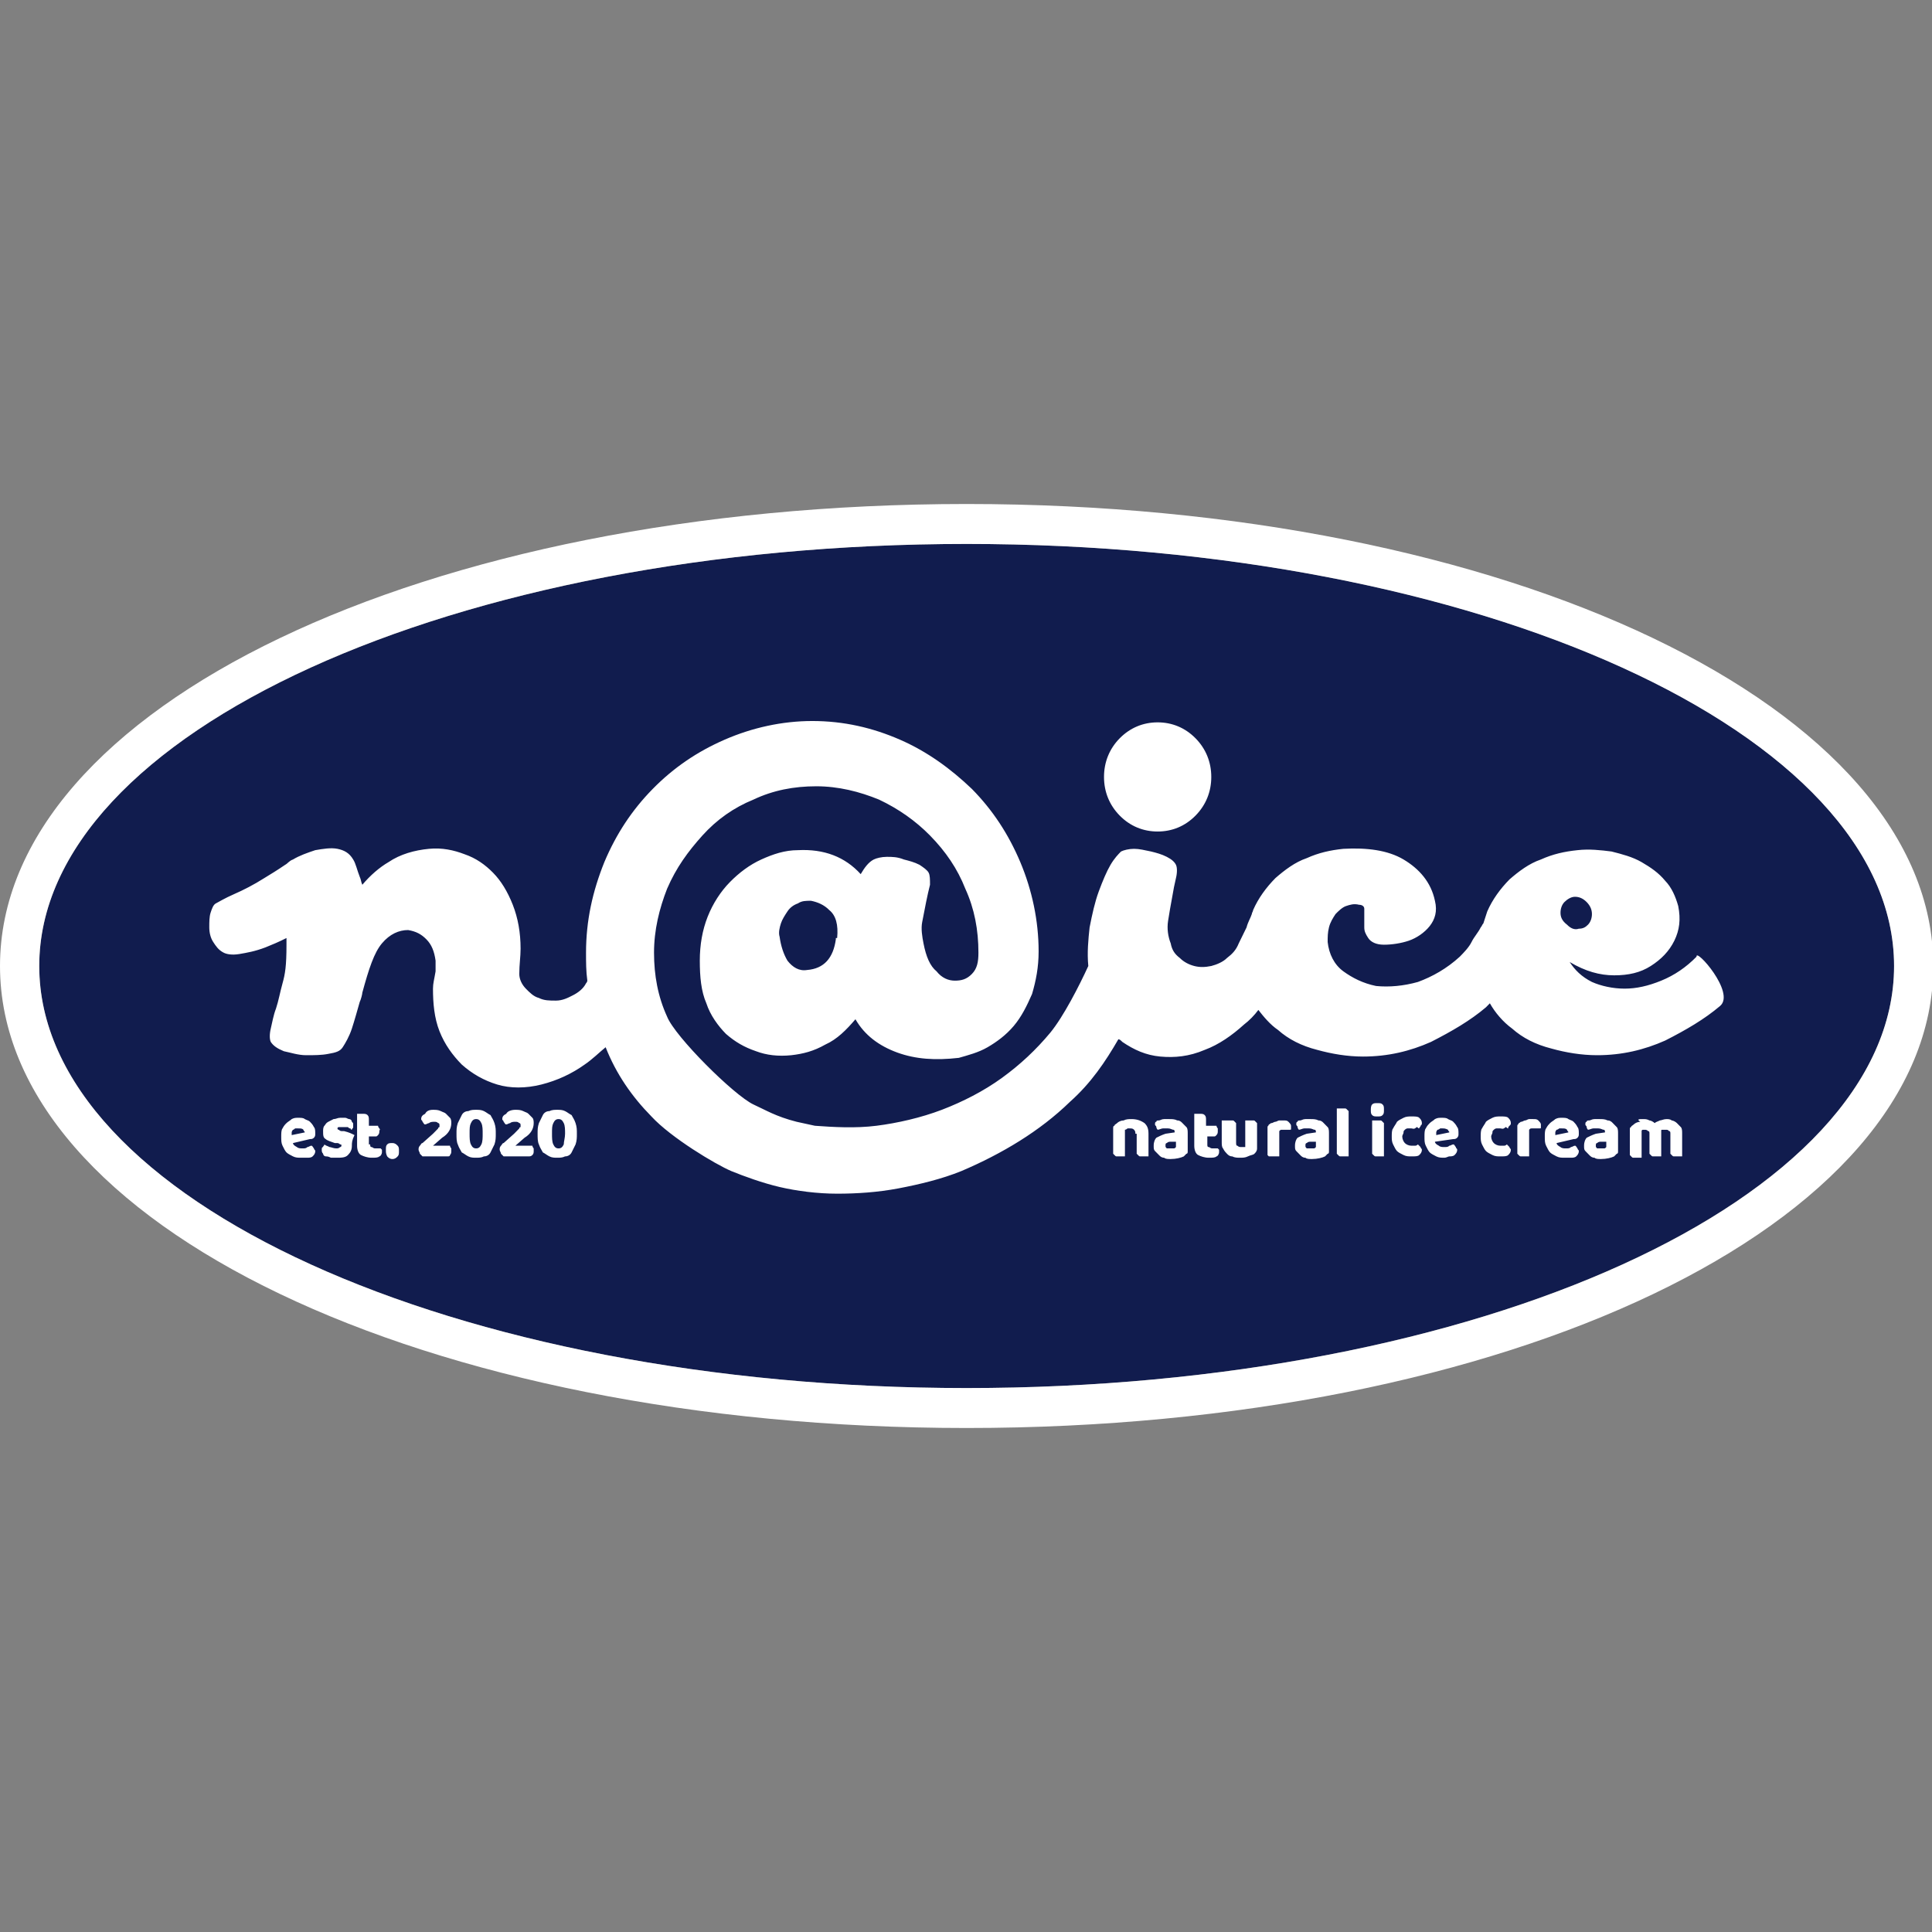 <svg width="46" height="46" viewBox="0 0 46 46" fill="none" xmlns="http://www.w3.org/2000/svg">
<rect x="0" y="0" width="46" height="46" fill="#808080" stroke="none"/>
<g clip-path="url(#clip0)">
<path d="M23.016 33.049C35.211 33.049 45.097 28.55 45.097 23C45.097 17.45 35.211 12.951 23.016 12.951C10.821 12.951 0.935 17.45 0.935 23C0.935 28.55 10.821 33.049 23.016 33.049Z" fill="#111C4E"/>
<path d="M23.016 12.951C35.193 12.951 45.097 17.452 45.097 23C45.097 28.547 35.224 33.049 23.016 33.049C10.807 33.049 0.934 28.547 0.934 23C0.934 17.452 10.807 12.951 23.016 12.951ZM23.016 12C10.091 12 0 16.85 0 23C0 29.15 10.091 34 23.016 34C35.94 34 46.031 29.15 46.031 23C46.031 16.85 35.909 12 23.016 12ZM26.659 19.418C26.41 19.164 26.286 18.847 26.286 18.499C26.286 18.15 26.41 17.833 26.659 17.579C26.909 17.326 27.22 17.199 27.563 17.199C27.905 17.199 28.217 17.326 28.466 17.579C28.715 17.833 28.84 18.15 28.84 18.499C28.84 18.847 28.715 19.164 28.466 19.418C28.217 19.672 27.905 19.798 27.563 19.798C27.22 19.798 26.909 19.672 26.659 19.418ZM40.955 23.951C40.581 24.268 40.145 24.522 39.647 24.775C39.148 24.997 38.619 25.124 38.027 25.124C37.653 25.124 37.28 25.061 36.937 24.965C36.563 24.87 36.252 24.712 36.003 24.49C35.785 24.331 35.598 24.11 35.473 23.888C35.442 23.919 35.411 23.951 35.38 23.983C35.006 24.3 34.57 24.553 34.072 24.807C33.574 25.029 33.044 25.156 32.452 25.156C32.078 25.156 31.705 25.092 31.362 24.997C30.988 24.902 30.677 24.744 30.428 24.522C30.241 24.395 30.085 24.205 29.961 24.046C29.867 24.173 29.743 24.3 29.618 24.395C29.338 24.648 29.026 24.87 28.684 24.997C28.31 25.156 27.968 25.187 27.625 25.156C27.282 25.124 27.002 24.997 26.722 24.807C26.691 24.775 26.659 24.744 26.628 24.744C26.317 25.282 25.974 25.79 25.476 26.233C24.76 26.931 23.857 27.47 22.891 27.882C22.424 28.072 21.894 28.199 21.396 28.294C20.898 28.389 20.399 28.421 19.932 28.421C19.465 28.421 18.967 28.357 18.562 28.262C18.157 28.167 17.721 28.009 17.41 27.882C17.036 27.723 15.977 27.089 15.51 26.582C15.043 26.107 14.669 25.568 14.42 24.934C14.264 25.061 14.108 25.219 13.921 25.346C13.61 25.568 13.267 25.726 12.894 25.821C12.52 25.916 12.146 25.916 11.835 25.821C11.523 25.726 11.243 25.568 10.994 25.346C10.776 25.124 10.589 24.87 10.464 24.553C10.34 24.236 10.309 23.888 10.309 23.539C10.309 23.412 10.34 23.317 10.371 23.127C10.371 23.032 10.371 22.937 10.371 22.873C10.34 22.651 10.278 22.493 10.153 22.366C10.028 22.239 9.904 22.176 9.717 22.144C9.499 22.144 9.281 22.239 9.094 22.461C8.907 22.683 8.783 23.063 8.627 23.634C8.627 23.666 8.596 23.793 8.565 23.856C8.502 24.078 8.44 24.3 8.378 24.49C8.316 24.68 8.222 24.839 8.16 24.934C8.098 25.029 8.004 25.061 7.817 25.092C7.661 25.124 7.475 25.124 7.288 25.124C7.101 25.124 6.914 25.061 6.758 25.029C6.603 24.965 6.509 24.902 6.447 24.807C6.416 24.744 6.416 24.617 6.447 24.49C6.478 24.363 6.509 24.173 6.571 24.014C6.634 23.824 6.665 23.634 6.727 23.412C6.789 23.19 6.821 23 6.821 22.493C6.821 22.461 6.821 22.398 6.821 22.334C6.634 22.429 6.478 22.493 6.322 22.556C6.073 22.651 5.886 22.683 5.699 22.715C5.513 22.746 5.388 22.715 5.326 22.683C5.201 22.62 5.139 22.524 5.077 22.429C5.014 22.334 4.983 22.207 4.983 22.081C4.983 21.954 4.983 21.827 5.014 21.732C5.045 21.637 5.077 21.542 5.139 21.51C5.201 21.478 5.357 21.383 5.575 21.288C5.793 21.193 6.042 21.066 6.291 20.908C6.447 20.813 6.603 20.718 6.789 20.591C6.852 20.559 6.883 20.496 6.976 20.464C7.132 20.369 7.319 20.305 7.506 20.242C7.693 20.21 7.879 20.179 8.035 20.21C8.191 20.242 8.316 20.305 8.409 20.464C8.471 20.559 8.502 20.718 8.565 20.876C8.596 20.939 8.596 21.003 8.627 21.066C8.814 20.844 9.032 20.654 9.25 20.527C9.53 20.337 9.873 20.242 10.215 20.21C10.527 20.179 10.807 20.242 11.056 20.337C11.336 20.432 11.555 20.591 11.741 20.781C11.928 20.971 12.084 21.225 12.209 21.542C12.333 21.859 12.395 22.207 12.395 22.588C12.395 22.778 12.364 22.968 12.364 23.19C12.364 23.317 12.427 23.444 12.52 23.539C12.613 23.634 12.707 23.729 12.831 23.761C12.956 23.824 13.081 23.824 13.236 23.824C13.392 23.824 13.517 23.761 13.641 23.697C13.766 23.634 13.89 23.539 13.953 23.412C13.984 23.38 13.984 23.349 13.984 23.349C13.953 23.127 13.953 22.905 13.953 22.683C13.953 21.922 14.108 21.225 14.389 20.527C14.669 19.862 15.043 19.291 15.541 18.784C16.039 18.277 16.6 17.896 17.254 17.611C17.908 17.326 18.624 17.167 19.341 17.167C20.088 17.167 20.773 17.326 21.427 17.611C22.081 17.896 22.642 18.308 23.14 18.784C23.639 19.291 24.012 19.862 24.293 20.527C24.573 21.193 24.729 21.922 24.729 22.651C24.729 23.032 24.666 23.349 24.573 23.666C24.448 23.951 24.324 24.205 24.137 24.427C23.95 24.648 23.732 24.807 23.514 24.934C23.296 25.061 23.047 25.124 22.829 25.187C22.268 25.251 21.801 25.219 21.365 25.061C20.929 24.902 20.586 24.648 20.368 24.268C20.15 24.522 19.932 24.744 19.652 24.87C19.372 25.029 19.122 25.092 18.842 25.124C18.531 25.156 18.25 25.124 18.001 25.029C17.721 24.934 17.503 24.807 17.285 24.617C17.098 24.427 16.911 24.173 16.818 23.888C16.693 23.602 16.662 23.254 16.662 22.873C16.662 22.493 16.724 22.144 16.849 21.827C16.974 21.51 17.16 21.225 17.378 21.003C17.596 20.781 17.846 20.591 18.126 20.464C18.406 20.337 18.686 20.242 18.998 20.242C19.621 20.21 20.119 20.401 20.493 20.813C20.586 20.654 20.68 20.527 20.804 20.464C20.867 20.432 20.991 20.401 21.116 20.401C21.24 20.401 21.365 20.401 21.521 20.464C21.645 20.496 21.77 20.527 21.894 20.591C21.988 20.654 22.081 20.718 22.112 20.781C22.143 20.844 22.143 20.939 22.143 21.066C22.112 21.193 22.081 21.32 22.05 21.478C22.019 21.637 21.988 21.795 21.957 21.954C21.925 22.112 21.957 22.303 21.988 22.461C22.05 22.778 22.143 23 22.299 23.127C22.424 23.285 22.58 23.349 22.735 23.349C22.891 23.349 23.016 23.317 23.14 23.19C23.265 23.063 23.296 22.905 23.296 22.683C23.296 22.144 23.202 21.637 22.984 21.161C22.798 20.686 22.517 20.274 22.143 19.893C21.801 19.545 21.396 19.259 20.929 19.038C20.462 18.847 19.963 18.721 19.434 18.721C18.904 18.721 18.406 18.816 17.939 19.038C17.472 19.228 17.067 19.513 16.724 19.893C16.382 20.274 16.102 20.654 15.883 21.161C15.697 21.637 15.572 22.144 15.572 22.683C15.572 23.222 15.665 23.729 15.883 24.205C16.07 24.68 17.472 26.075 17.939 26.297C18.219 26.424 18.468 26.582 18.967 26.709C19.122 26.741 19.247 26.772 19.403 26.804C19.839 26.836 20.368 26.867 20.867 26.804C21.365 26.741 21.925 26.614 22.424 26.424C22.922 26.233 23.42 25.98 23.857 25.663C24.293 25.346 24.666 24.997 25.009 24.585C25.32 24.205 25.694 23.476 25.912 23C25.881 22.683 25.912 22.366 25.943 22.081C26.005 21.764 26.068 21.478 26.161 21.225C26.255 20.971 26.348 20.749 26.441 20.591C26.535 20.432 26.628 20.337 26.691 20.274C26.753 20.242 26.878 20.21 27.002 20.21C27.127 20.21 27.251 20.242 27.407 20.274C27.532 20.305 27.656 20.337 27.781 20.401C27.905 20.464 27.968 20.527 27.999 20.591C28.03 20.654 28.03 20.781 27.999 20.908C27.968 21.035 27.936 21.193 27.905 21.383C27.874 21.542 27.843 21.732 27.812 21.922C27.781 22.112 27.812 22.303 27.874 22.461C27.905 22.62 27.968 22.715 28.092 22.81C28.186 22.905 28.31 22.968 28.435 23C28.559 23.032 28.684 23.032 28.84 23C28.964 22.968 29.12 22.905 29.213 22.81C29.338 22.715 29.431 22.62 29.494 22.461C29.556 22.334 29.618 22.207 29.68 22.081C29.712 21.954 29.774 21.859 29.805 21.764C29.805 21.732 29.836 21.7 29.836 21.669C29.961 21.383 30.148 21.13 30.366 20.908C30.584 20.718 30.833 20.527 31.113 20.432C31.393 20.305 31.674 20.242 31.985 20.21C32.546 20.179 33.044 20.242 33.418 20.464C33.791 20.686 34.072 21.003 34.165 21.447C34.227 21.7 34.165 21.89 34.041 22.049C33.916 22.207 33.729 22.334 33.542 22.398C33.355 22.461 33.137 22.493 32.951 22.493C32.764 22.493 32.639 22.429 32.577 22.334C32.515 22.239 32.483 22.176 32.483 22.081C32.483 21.986 32.483 21.922 32.483 21.827C32.483 21.732 32.483 21.669 32.483 21.637C32.483 21.573 32.421 21.542 32.359 21.542C32.234 21.51 32.141 21.542 32.047 21.573C31.954 21.605 31.86 21.7 31.798 21.764C31.736 21.859 31.674 21.954 31.642 22.081C31.611 22.207 31.611 22.303 31.611 22.429C31.642 22.715 31.767 22.968 31.985 23.127C32.203 23.285 32.452 23.412 32.764 23.476C33.075 23.507 33.418 23.476 33.76 23.38C34.103 23.254 34.446 23.063 34.757 22.778C34.85 22.683 34.975 22.556 35.037 22.429C35.099 22.303 35.193 22.207 35.255 22.081C35.286 22.049 35.286 22.017 35.318 21.986C35.349 21.89 35.38 21.795 35.411 21.7C35.535 21.415 35.722 21.161 35.94 20.939C36.158 20.749 36.408 20.559 36.688 20.464C36.968 20.337 37.248 20.274 37.56 20.242C37.84 20.21 38.12 20.242 38.37 20.274C38.619 20.337 38.868 20.401 39.086 20.527C39.304 20.654 39.491 20.781 39.647 20.971C39.802 21.13 39.896 21.352 39.958 21.573C40.02 21.89 39.989 22.144 39.865 22.398C39.74 22.651 39.553 22.841 39.304 23C39.055 23.159 38.775 23.222 38.432 23.222C38.089 23.222 37.747 23.127 37.373 22.905C37.498 23.095 37.653 23.254 37.903 23.38C38.12 23.476 38.401 23.539 38.681 23.539C38.961 23.539 39.242 23.476 39.553 23.349C39.865 23.222 40.145 23.032 40.394 22.778C40.363 22.556 41.328 23.634 40.955 23.951ZM19.932 22.334C19.963 22.017 19.901 21.795 19.745 21.669C19.621 21.542 19.465 21.478 19.309 21.447C19.185 21.447 19.091 21.447 18.998 21.51C18.904 21.542 18.811 21.605 18.749 21.7C18.686 21.795 18.624 21.89 18.593 21.986C18.562 22.081 18.531 22.207 18.562 22.303C18.593 22.524 18.655 22.715 18.749 22.873C18.873 23.032 19.029 23.127 19.216 23.095C19.621 23.063 19.839 22.81 19.901 22.366V22.334H19.932ZM37.155 21.732C37.155 21.827 37.186 21.922 37.311 22.017C37.404 22.112 37.498 22.144 37.591 22.112C37.684 22.112 37.747 22.081 37.809 22.017C37.871 21.954 37.903 21.859 37.903 21.764C37.903 21.669 37.871 21.573 37.778 21.478C37.684 21.383 37.591 21.352 37.498 21.352C37.404 21.352 37.311 21.415 37.248 21.478C37.186 21.542 37.155 21.637 37.155 21.732ZM27.033 26.994C27.033 26.962 27.033 26.931 27.002 26.899C26.971 26.867 26.94 26.867 26.909 26.867C26.878 26.867 26.878 26.867 26.846 26.867C26.815 26.899 26.784 26.899 26.784 26.899V27.533C26.784 27.533 26.753 27.533 26.722 27.533C26.691 27.533 26.659 27.533 26.659 27.533C26.628 27.533 26.597 27.533 26.597 27.533C26.566 27.533 26.566 27.533 26.535 27.501L26.504 27.47C26.504 27.47 26.504 27.438 26.504 27.406V26.867C26.504 26.836 26.504 26.804 26.535 26.804C26.535 26.772 26.566 26.772 26.597 26.741C26.628 26.709 26.691 26.677 26.753 26.677C26.815 26.645 26.878 26.645 26.94 26.645C27.064 26.645 27.158 26.677 27.251 26.741C27.314 26.804 27.345 26.867 27.345 26.994V27.533C27.345 27.533 27.314 27.533 27.282 27.533C27.251 27.533 27.22 27.533 27.22 27.533C27.189 27.533 27.158 27.533 27.158 27.533C27.127 27.533 27.127 27.533 27.096 27.501L27.064 27.47C27.064 27.47 27.064 27.438 27.064 27.406V26.994H27.033ZM27.843 26.645C27.905 26.645 27.968 26.645 28.03 26.677C28.092 26.677 28.123 26.709 28.154 26.741C28.186 26.772 28.217 26.804 28.248 26.836C28.279 26.867 28.279 26.931 28.279 26.994V27.406C28.279 27.438 28.279 27.47 28.248 27.47C28.217 27.501 28.217 27.501 28.186 27.533C28.123 27.565 27.999 27.596 27.874 27.596C27.812 27.596 27.75 27.596 27.718 27.565C27.656 27.565 27.625 27.533 27.594 27.501C27.563 27.47 27.532 27.438 27.5 27.406C27.469 27.375 27.469 27.343 27.469 27.279C27.469 27.184 27.5 27.121 27.532 27.089C27.594 27.058 27.656 27.026 27.75 26.994L27.968 26.962C27.968 26.931 27.968 26.899 27.936 26.899C27.905 26.899 27.874 26.867 27.812 26.867C27.781 26.867 27.718 26.867 27.687 26.867C27.656 26.867 27.594 26.899 27.563 26.899C27.563 26.899 27.532 26.867 27.532 26.836C27.532 26.804 27.5 26.804 27.5 26.772C27.5 26.741 27.5 26.709 27.532 26.709C27.532 26.677 27.563 26.677 27.594 26.677C27.625 26.677 27.656 26.645 27.718 26.645C27.75 26.645 27.812 26.645 27.843 26.645ZM27.874 27.343C27.905 27.343 27.905 27.343 27.936 27.343C27.968 27.343 27.968 27.343 27.999 27.311V27.184H27.874C27.843 27.184 27.812 27.184 27.781 27.216C27.75 27.216 27.75 27.248 27.75 27.279C27.75 27.311 27.75 27.311 27.781 27.343C27.781 27.343 27.812 27.343 27.874 27.343ZM28.746 27.248C28.746 27.279 28.746 27.311 28.777 27.311C28.808 27.311 28.808 27.343 28.871 27.343C28.902 27.343 28.902 27.343 28.933 27.343C28.964 27.343 28.964 27.343 28.995 27.343L29.026 27.375C29.026 27.406 29.026 27.406 29.026 27.438C29.026 27.47 28.995 27.533 28.964 27.533C28.933 27.565 28.871 27.565 28.777 27.565C28.684 27.565 28.59 27.533 28.528 27.501C28.466 27.47 28.435 27.375 28.435 27.279V26.519C28.435 26.519 28.466 26.519 28.497 26.519C28.528 26.519 28.559 26.519 28.559 26.519C28.622 26.519 28.653 26.519 28.684 26.55C28.715 26.582 28.715 26.614 28.715 26.677V26.804H28.964C28.964 26.804 28.964 26.836 28.995 26.867C28.995 26.899 28.995 26.899 28.995 26.931C28.995 26.962 28.995 26.994 28.964 27.026C28.933 27.058 28.933 27.058 28.902 27.058H28.746V27.248ZM29.151 26.677C29.151 26.677 29.182 26.677 29.213 26.677C29.244 26.677 29.276 26.677 29.276 26.677C29.307 26.677 29.338 26.677 29.338 26.677C29.369 26.677 29.369 26.677 29.4 26.709L29.431 26.741C29.431 26.772 29.431 26.772 29.431 26.804V27.184C29.431 27.248 29.431 27.279 29.462 27.279C29.494 27.311 29.525 27.311 29.556 27.311C29.587 27.311 29.618 27.311 29.618 27.311C29.649 27.311 29.649 27.311 29.649 27.311V26.677C29.649 26.677 29.68 26.677 29.712 26.677C29.743 26.677 29.774 26.677 29.774 26.677C29.805 26.677 29.836 26.677 29.836 26.677C29.867 26.677 29.867 26.677 29.898 26.709L29.93 26.741C29.93 26.741 29.93 26.772 29.93 26.804V27.343C29.93 27.406 29.898 27.438 29.867 27.47C29.836 27.501 29.774 27.501 29.712 27.533C29.649 27.565 29.587 27.565 29.525 27.565C29.462 27.565 29.4 27.565 29.338 27.533C29.276 27.533 29.244 27.501 29.213 27.47C29.182 27.438 29.151 27.406 29.12 27.343C29.089 27.311 29.089 27.248 29.089 27.184V26.677H29.151ZM30.459 27.533C30.459 27.533 30.428 27.533 30.397 27.533C30.366 27.533 30.334 27.533 30.334 27.533C30.303 27.533 30.272 27.533 30.272 27.533C30.241 27.533 30.21 27.533 30.21 27.533L30.179 27.501C30.179 27.501 30.179 27.47 30.179 27.438V26.899C30.179 26.867 30.179 26.836 30.179 26.836C30.179 26.804 30.21 26.804 30.21 26.772C30.241 26.772 30.241 26.741 30.272 26.741C30.303 26.741 30.334 26.709 30.366 26.709C30.397 26.709 30.428 26.677 30.459 26.677C30.49 26.677 30.521 26.677 30.552 26.677C30.615 26.677 30.646 26.677 30.677 26.709C30.708 26.741 30.739 26.772 30.739 26.804C30.739 26.836 30.739 26.836 30.739 26.867C30.739 26.899 30.739 26.899 30.708 26.899C30.677 26.899 30.646 26.899 30.646 26.899C30.615 26.899 30.584 26.899 30.584 26.899C30.552 26.899 30.521 26.899 30.521 26.899C30.49 26.899 30.49 26.899 30.459 26.931V27.533ZM31.206 26.645C31.269 26.645 31.331 26.645 31.393 26.677C31.456 26.677 31.487 26.709 31.518 26.741C31.549 26.772 31.58 26.804 31.611 26.836C31.642 26.867 31.642 26.931 31.642 26.994V27.406C31.642 27.438 31.642 27.47 31.611 27.47C31.58 27.501 31.58 27.501 31.549 27.533C31.487 27.565 31.362 27.596 31.238 27.596C31.175 27.596 31.113 27.596 31.082 27.565C31.02 27.565 30.988 27.533 30.957 27.501C30.926 27.47 30.895 27.438 30.864 27.406C30.833 27.375 30.833 27.343 30.833 27.279C30.833 27.184 30.864 27.121 30.895 27.089C30.957 27.058 31.02 27.026 31.113 26.994L31.331 26.962C31.331 26.931 31.331 26.899 31.3 26.899C31.269 26.899 31.238 26.867 31.175 26.867C31.144 26.867 31.082 26.867 31.051 26.867C31.02 26.867 30.957 26.899 30.926 26.899C30.926 26.899 30.895 26.867 30.895 26.836C30.895 26.804 30.864 26.804 30.864 26.772C30.864 26.741 30.864 26.709 30.895 26.709C30.895 26.677 30.926 26.677 30.957 26.677C30.988 26.677 31.02 26.645 31.082 26.645C31.113 26.645 31.144 26.645 31.206 26.645ZM31.206 27.343C31.238 27.343 31.238 27.343 31.269 27.343C31.3 27.343 31.3 27.343 31.331 27.311V27.184H31.206C31.175 27.184 31.144 27.184 31.113 27.216C31.082 27.216 31.082 27.248 31.082 27.279C31.082 27.311 31.082 27.311 31.113 27.343C31.144 27.343 31.175 27.343 31.206 27.343ZM32.11 27.533C32.11 27.533 32.078 27.533 32.047 27.533C32.016 27.533 31.985 27.533 31.985 27.533C31.954 27.533 31.923 27.533 31.923 27.533C31.892 27.533 31.892 27.533 31.86 27.501L31.829 27.47C31.829 27.438 31.829 27.438 31.829 27.406V26.392C31.829 26.392 31.86 26.392 31.892 26.392C31.923 26.392 31.954 26.392 31.954 26.392C31.985 26.392 32.016 26.392 32.016 26.392C32.047 26.392 32.047 26.392 32.078 26.424L32.11 26.455C32.11 26.487 32.11 26.487 32.11 26.519V27.533ZM32.639 26.424C32.639 26.392 32.639 26.328 32.67 26.297C32.701 26.265 32.733 26.265 32.795 26.265C32.857 26.265 32.888 26.265 32.919 26.297C32.951 26.328 32.951 26.36 32.951 26.424C32.951 26.487 32.951 26.519 32.919 26.55C32.888 26.582 32.857 26.582 32.795 26.582C32.733 26.582 32.701 26.582 32.67 26.55C32.639 26.519 32.639 26.487 32.639 26.424ZM32.951 27.533C32.951 27.533 32.919 27.533 32.888 27.533C32.857 27.533 32.826 27.533 32.826 27.533C32.795 27.533 32.764 27.533 32.764 27.533C32.733 27.533 32.733 27.533 32.701 27.501L32.67 27.47C32.67 27.47 32.67 27.438 32.67 27.406V26.677C32.67 26.677 32.701 26.677 32.733 26.677C32.764 26.677 32.795 26.677 32.795 26.677C32.826 26.677 32.857 26.677 32.857 26.677C32.888 26.677 32.888 26.677 32.919 26.709L32.951 26.741C32.951 26.772 32.951 26.772 32.951 26.804V27.533ZM33.605 26.867C33.574 26.867 33.542 26.867 33.511 26.867C33.48 26.867 33.449 26.899 33.449 26.899C33.418 26.931 33.418 26.931 33.418 26.962C33.418 26.994 33.387 27.026 33.387 27.058C33.387 27.121 33.418 27.184 33.449 27.216C33.48 27.248 33.542 27.279 33.605 27.279C33.636 27.279 33.667 27.279 33.698 27.279C33.729 27.279 33.76 27.248 33.76 27.248C33.791 27.279 33.791 27.279 33.823 27.311C33.823 27.343 33.854 27.343 33.854 27.375C33.854 27.438 33.823 27.47 33.791 27.501C33.76 27.533 33.698 27.533 33.605 27.533C33.542 27.533 33.48 27.533 33.418 27.501C33.355 27.47 33.293 27.438 33.262 27.406C33.231 27.375 33.2 27.311 33.169 27.248C33.137 27.184 33.137 27.121 33.137 27.058C33.137 26.994 33.137 26.899 33.169 26.867C33.2 26.804 33.231 26.772 33.262 26.709C33.293 26.677 33.355 26.645 33.418 26.614C33.48 26.582 33.542 26.582 33.605 26.582C33.698 26.582 33.76 26.582 33.791 26.614C33.823 26.645 33.854 26.677 33.854 26.741C33.854 26.772 33.854 26.772 33.823 26.804C33.823 26.836 33.791 26.836 33.791 26.867C33.76 26.867 33.76 26.836 33.729 26.836C33.667 26.899 33.636 26.867 33.605 26.867ZM34.383 27.565C34.321 27.565 34.259 27.565 34.196 27.533C34.134 27.501 34.072 27.47 34.041 27.438C34.01 27.406 33.978 27.343 33.947 27.279C33.916 27.216 33.916 27.153 33.916 27.058C33.916 26.994 33.916 26.899 33.947 26.867C33.978 26.804 34.01 26.772 34.041 26.741C34.072 26.709 34.134 26.677 34.165 26.645C34.227 26.614 34.259 26.614 34.321 26.614C34.383 26.614 34.446 26.614 34.477 26.645C34.539 26.677 34.57 26.677 34.601 26.709C34.632 26.741 34.663 26.772 34.695 26.836C34.726 26.867 34.726 26.931 34.726 26.994C34.726 27.026 34.726 27.058 34.695 27.089C34.663 27.121 34.632 27.121 34.601 27.121L34.165 27.184C34.165 27.216 34.196 27.248 34.259 27.279C34.29 27.311 34.352 27.311 34.383 27.311C34.446 27.311 34.477 27.311 34.508 27.279C34.539 27.279 34.57 27.248 34.601 27.248C34.632 27.248 34.632 27.279 34.663 27.311C34.663 27.343 34.695 27.343 34.695 27.375C34.695 27.438 34.663 27.47 34.632 27.501C34.601 27.533 34.539 27.533 34.508 27.533C34.477 27.533 34.446 27.565 34.383 27.565ZM34.352 26.867C34.321 26.867 34.29 26.867 34.29 26.867C34.29 26.867 34.259 26.899 34.227 26.899C34.227 26.899 34.196 26.931 34.196 26.962C34.196 26.994 34.196 26.994 34.196 27.026L34.508 26.962C34.508 26.931 34.477 26.931 34.477 26.899C34.414 26.867 34.383 26.867 34.352 26.867ZM35.722 26.867C35.691 26.867 35.66 26.867 35.629 26.867C35.598 26.867 35.567 26.899 35.567 26.899C35.535 26.931 35.535 26.931 35.535 26.962C35.535 26.994 35.504 27.026 35.504 27.058C35.504 27.121 35.535 27.184 35.567 27.216C35.598 27.248 35.66 27.279 35.722 27.279C35.754 27.279 35.785 27.279 35.816 27.279C35.847 27.279 35.878 27.248 35.878 27.248C35.909 27.279 35.909 27.279 35.94 27.311C35.94 27.343 35.972 27.343 35.972 27.375C35.972 27.438 35.94 27.47 35.909 27.501C35.878 27.533 35.816 27.533 35.722 27.533C35.66 27.533 35.598 27.533 35.535 27.501C35.473 27.47 35.411 27.438 35.38 27.406C35.349 27.375 35.318 27.311 35.286 27.248C35.255 27.184 35.255 27.121 35.255 27.058C35.255 26.994 35.255 26.899 35.286 26.867C35.318 26.804 35.349 26.772 35.38 26.709C35.411 26.677 35.473 26.645 35.535 26.614C35.598 26.582 35.66 26.582 35.722 26.582C35.816 26.582 35.878 26.582 35.909 26.614C35.94 26.645 35.972 26.677 35.972 26.741C35.972 26.772 35.972 26.772 35.94 26.804C35.909 26.836 35.909 26.836 35.909 26.867C35.878 26.867 35.878 26.836 35.847 26.836C35.785 26.899 35.754 26.867 35.722 26.867ZM36.408 27.533C36.408 27.533 36.376 27.533 36.345 27.533C36.314 27.533 36.283 27.533 36.283 27.533C36.252 27.533 36.221 27.533 36.221 27.533C36.19 27.533 36.19 27.533 36.158 27.501L36.127 27.47C36.127 27.47 36.127 27.438 36.127 27.406V26.867C36.127 26.836 36.127 26.804 36.127 26.804C36.127 26.772 36.158 26.772 36.158 26.741C36.19 26.741 36.19 26.709 36.221 26.709C36.252 26.709 36.283 26.677 36.314 26.677C36.345 26.677 36.376 26.645 36.408 26.645C36.439 26.645 36.47 26.645 36.501 26.645C36.563 26.645 36.594 26.645 36.626 26.677C36.657 26.709 36.688 26.741 36.688 26.772C36.688 26.804 36.688 26.804 36.688 26.836C36.688 26.867 36.688 26.867 36.657 26.867C36.626 26.867 36.594 26.867 36.594 26.867C36.563 26.867 36.532 26.867 36.532 26.867C36.501 26.867 36.47 26.867 36.47 26.867C36.439 26.867 36.439 26.867 36.408 26.899V27.533V27.533ZM37.248 27.565C37.186 27.565 37.124 27.565 37.062 27.533C36.999 27.501 36.937 27.47 36.906 27.438C36.875 27.406 36.844 27.343 36.812 27.279C36.781 27.216 36.781 27.153 36.781 27.058C36.781 26.994 36.781 26.899 36.812 26.867C36.844 26.804 36.875 26.772 36.906 26.741C36.937 26.709 36.999 26.677 37.031 26.645C37.093 26.614 37.124 26.614 37.186 26.614C37.248 26.614 37.311 26.614 37.342 26.645C37.404 26.677 37.435 26.677 37.467 26.709C37.498 26.741 37.529 26.772 37.56 26.836C37.591 26.867 37.591 26.931 37.591 26.994C37.591 27.026 37.591 27.058 37.56 27.089C37.529 27.121 37.498 27.121 37.467 27.121L37.062 27.216C37.062 27.248 37.093 27.279 37.155 27.311C37.186 27.343 37.248 27.343 37.28 27.343C37.342 27.343 37.373 27.343 37.404 27.311C37.435 27.311 37.467 27.279 37.498 27.279C37.529 27.279 37.529 27.311 37.56 27.343C37.56 27.375 37.591 27.375 37.591 27.406C37.591 27.47 37.56 27.501 37.529 27.533C37.498 27.565 37.435 27.565 37.404 27.565C37.373 27.565 37.28 27.565 37.248 27.565ZM37.186 26.867C37.155 26.867 37.124 26.867 37.124 26.867C37.124 26.867 37.093 26.899 37.062 26.899C37.062 26.899 37.031 26.931 37.031 26.962C37.031 26.994 37.031 26.994 37.031 27.026L37.342 26.962C37.342 26.931 37.311 26.931 37.311 26.899C37.28 26.867 37.248 26.867 37.186 26.867ZM38.089 26.645C38.152 26.645 38.214 26.645 38.276 26.677C38.339 26.677 38.37 26.709 38.401 26.741C38.432 26.772 38.463 26.804 38.494 26.836C38.525 26.867 38.525 26.931 38.525 26.994V27.406C38.525 27.438 38.525 27.47 38.494 27.47C38.463 27.501 38.463 27.501 38.432 27.533C38.37 27.565 38.245 27.596 38.12 27.596C38.058 27.596 37.996 27.596 37.965 27.565C37.903 27.565 37.871 27.533 37.84 27.501C37.809 27.47 37.778 27.438 37.747 27.406C37.716 27.375 37.716 27.343 37.716 27.279C37.716 27.184 37.747 27.121 37.778 27.089C37.84 27.058 37.903 27.026 37.996 26.994L38.214 26.962C38.214 26.931 38.214 26.899 38.183 26.899C38.152 26.899 38.12 26.867 38.058 26.867C38.027 26.867 37.965 26.867 37.934 26.867C37.903 26.867 37.84 26.899 37.809 26.899C37.809 26.899 37.778 26.867 37.778 26.836C37.778 26.804 37.747 26.804 37.747 26.772C37.747 26.741 37.747 26.709 37.778 26.709C37.778 26.677 37.809 26.677 37.84 26.677C37.871 26.677 37.903 26.645 37.965 26.645C38.027 26.645 38.058 26.645 38.089 26.645ZM38.12 27.343C38.152 27.343 38.152 27.343 38.183 27.343C38.214 27.343 38.214 27.343 38.245 27.311V27.184H38.12C38.089 27.184 38.058 27.184 38.027 27.216C37.996 27.216 37.996 27.248 37.996 27.279C37.996 27.311 37.996 27.311 38.027 27.343C38.027 27.343 38.058 27.343 38.12 27.343ZM39.117 26.645C39.179 26.645 39.211 26.645 39.273 26.677C39.304 26.677 39.366 26.709 39.397 26.741C39.429 26.709 39.46 26.709 39.522 26.677C39.553 26.677 39.615 26.645 39.678 26.645C39.709 26.645 39.771 26.645 39.802 26.677C39.834 26.677 39.896 26.709 39.927 26.741C39.958 26.772 39.989 26.804 40.02 26.836C40.051 26.867 40.051 26.931 40.051 26.994V27.533C40.051 27.533 40.02 27.533 39.989 27.533C39.958 27.533 39.927 27.533 39.927 27.533C39.896 27.533 39.865 27.533 39.865 27.533C39.833 27.533 39.834 27.533 39.802 27.501L39.771 27.47C39.771 27.438 39.771 27.438 39.771 27.406V26.994C39.771 26.962 39.771 26.931 39.74 26.931C39.709 26.899 39.709 26.899 39.647 26.899C39.615 26.899 39.615 26.899 39.584 26.899C39.553 26.899 39.553 26.899 39.553 26.931V27.533C39.553 27.533 39.522 27.533 39.491 27.533C39.46 27.533 39.429 27.533 39.429 27.533C39.397 27.533 39.366 27.533 39.366 27.533C39.335 27.533 39.335 27.533 39.304 27.501L39.273 27.47C39.273 27.47 39.273 27.438 39.273 27.406V26.994C39.273 26.962 39.273 26.931 39.242 26.931C39.211 26.899 39.179 26.899 39.179 26.899C39.148 26.899 39.148 26.899 39.117 26.899C39.117 26.899 39.086 26.899 39.086 26.931V27.565C39.086 27.565 39.055 27.565 39.024 27.565C38.993 27.565 38.961 27.565 38.961 27.565C38.93 27.565 38.899 27.565 38.899 27.565C38.868 27.565 38.868 27.565 38.837 27.533L38.806 27.501C38.806 27.47 38.806 27.47 38.806 27.438V26.899C38.806 26.867 38.806 26.836 38.837 26.836C38.837 26.804 38.868 26.804 38.899 26.772C38.93 26.741 38.993 26.709 39.055 26.709C38.961 26.645 39.024 26.645 39.117 26.645ZM7.163 27.565C7.101 27.565 7.039 27.565 6.976 27.533C6.914 27.501 6.852 27.47 6.821 27.438C6.789 27.406 6.758 27.343 6.727 27.279C6.696 27.216 6.696 27.153 6.696 27.058C6.696 26.994 6.696 26.899 6.727 26.867C6.758 26.804 6.789 26.772 6.821 26.741C6.852 26.709 6.914 26.677 6.945 26.645C7.007 26.614 7.039 26.614 7.101 26.614C7.163 26.614 7.225 26.614 7.257 26.645C7.319 26.677 7.35 26.677 7.381 26.709C7.412 26.741 7.443 26.772 7.475 26.836C7.506 26.867 7.506 26.931 7.506 26.994C7.506 27.026 7.506 27.058 7.475 27.089C7.443 27.121 7.412 27.121 7.381 27.121L6.976 27.216C6.976 27.248 7.007 27.279 7.07 27.311C7.101 27.343 7.163 27.343 7.194 27.343C7.257 27.343 7.288 27.343 7.319 27.311C7.35 27.311 7.381 27.279 7.412 27.279C7.443 27.279 7.443 27.311 7.475 27.343C7.475 27.375 7.506 27.375 7.506 27.406C7.506 27.47 7.475 27.501 7.443 27.533C7.412 27.565 7.35 27.565 7.319 27.565C7.257 27.565 7.194 27.565 7.163 27.565ZM7.101 26.867C7.07 26.867 7.039 26.867 7.039 26.867C7.007 26.867 7.007 26.899 6.976 26.899C6.976 26.899 6.945 26.931 6.945 26.962C6.945 26.994 6.945 26.994 6.945 27.026L7.257 26.962C7.257 26.931 7.225 26.931 7.225 26.899C7.194 26.867 7.163 26.867 7.101 26.867ZM8.378 27.279C8.378 27.375 8.347 27.438 8.284 27.501C8.222 27.565 8.129 27.565 8.004 27.565C7.942 27.565 7.911 27.565 7.879 27.565C7.817 27.533 7.786 27.533 7.755 27.533C7.724 27.533 7.693 27.501 7.693 27.47C7.661 27.438 7.661 27.406 7.661 27.375C7.661 27.343 7.661 27.311 7.693 27.311C7.693 27.279 7.724 27.279 7.724 27.248C7.755 27.279 7.786 27.279 7.848 27.311C7.879 27.311 7.942 27.343 8.004 27.343C8.035 27.343 8.066 27.343 8.098 27.311C8.129 27.311 8.129 27.279 8.129 27.279C8.129 27.248 8.129 27.248 8.098 27.248C8.098 27.248 8.066 27.216 8.035 27.216H7.973C7.879 27.184 7.786 27.153 7.755 27.121C7.693 27.089 7.693 27.026 7.693 26.931C7.693 26.899 7.693 26.836 7.724 26.804C7.755 26.772 7.755 26.741 7.817 26.709C7.879 26.677 7.879 26.677 7.942 26.645C8.004 26.645 8.035 26.614 8.098 26.614C8.129 26.614 8.191 26.614 8.222 26.614C8.253 26.614 8.284 26.645 8.316 26.645C8.347 26.645 8.378 26.677 8.378 26.709C8.409 26.741 8.409 26.741 8.409 26.772C8.409 26.804 8.409 26.836 8.409 26.836C8.409 26.867 8.378 26.867 8.378 26.899C8.378 26.899 8.347 26.899 8.347 26.867C8.316 26.867 8.316 26.867 8.284 26.836C8.253 26.836 8.253 26.836 8.222 26.836C8.191 26.836 8.191 26.836 8.16 26.836C8.129 26.836 8.098 26.836 8.066 26.836C8.035 26.836 8.035 26.867 8.035 26.867C8.035 26.867 8.035 26.899 8.066 26.899C8.066 26.899 8.098 26.931 8.129 26.931H8.191C8.316 26.962 8.378 26.994 8.44 27.026C8.378 27.153 8.378 27.216 8.378 27.279ZM8.814 27.248C8.814 27.279 8.814 27.311 8.845 27.311C8.876 27.311 8.876 27.343 8.938 27.343C8.97 27.343 8.97 27.343 9.001 27.343C9.032 27.343 9.032 27.343 9.063 27.343L9.094 27.375C9.094 27.406 9.094 27.406 9.094 27.438C9.094 27.47 9.063 27.533 9.032 27.533C9.001 27.565 8.938 27.565 8.845 27.565C8.752 27.565 8.658 27.533 8.596 27.501C8.534 27.47 8.502 27.375 8.502 27.279V26.519C8.502 26.519 8.534 26.519 8.565 26.519C8.596 26.519 8.627 26.519 8.627 26.519C8.689 26.519 8.72 26.519 8.752 26.55C8.783 26.582 8.783 26.614 8.783 26.677V26.804H9.001C9.001 26.804 9.001 26.836 9.032 26.867C9.063 26.899 9.032 26.899 9.032 26.931C9.032 26.962 9.032 26.994 9.001 27.026C8.97 27.058 8.97 27.058 8.938 27.058H8.783V27.248H8.814ZM9.188 27.375C9.188 27.311 9.188 27.279 9.219 27.248C9.25 27.216 9.281 27.216 9.343 27.216C9.406 27.216 9.437 27.248 9.468 27.279C9.499 27.311 9.499 27.343 9.499 27.406C9.499 27.47 9.499 27.501 9.468 27.533C9.437 27.565 9.406 27.596 9.343 27.596C9.281 27.596 9.25 27.565 9.219 27.533C9.188 27.47 9.188 27.438 9.188 27.375ZM10.309 26.424C10.371 26.424 10.433 26.424 10.496 26.455C10.558 26.487 10.589 26.487 10.62 26.519C10.651 26.55 10.682 26.582 10.714 26.614C10.745 26.645 10.745 26.709 10.745 26.741C10.745 26.867 10.682 26.994 10.527 27.089L10.309 27.279H10.714C10.714 27.279 10.714 27.311 10.745 27.343C10.745 27.375 10.745 27.375 10.745 27.406C10.745 27.438 10.745 27.47 10.714 27.501C10.714 27.533 10.682 27.533 10.651 27.533H10.06C10.028 27.501 10.028 27.501 9.997 27.47C9.997 27.438 9.966 27.406 9.966 27.375C9.966 27.343 9.966 27.311 9.997 27.279C10.028 27.248 10.028 27.216 10.06 27.216L10.309 26.994C10.34 26.962 10.371 26.931 10.371 26.931C10.402 26.899 10.402 26.899 10.433 26.867C10.433 26.836 10.464 26.836 10.464 26.836V26.804C10.464 26.772 10.464 26.741 10.433 26.741C10.402 26.709 10.371 26.709 10.34 26.709C10.309 26.709 10.246 26.709 10.215 26.741C10.184 26.741 10.153 26.772 10.122 26.772C10.091 26.772 10.091 26.741 10.06 26.709C10.06 26.677 10.028 26.677 10.028 26.645C10.028 26.582 10.06 26.55 10.122 26.519C10.153 26.455 10.215 26.424 10.309 26.424ZM11.804 26.994C11.804 27.089 11.804 27.153 11.773 27.248C11.741 27.311 11.71 27.375 11.679 27.438C11.648 27.501 11.586 27.533 11.523 27.533C11.461 27.565 11.399 27.565 11.336 27.565C11.274 27.565 11.212 27.565 11.15 27.533C11.087 27.501 11.056 27.47 10.994 27.438C10.963 27.375 10.932 27.343 10.9 27.248C10.869 27.184 10.869 27.089 10.869 26.994C10.869 26.899 10.869 26.836 10.9 26.741C10.932 26.677 10.963 26.614 10.994 26.55C11.025 26.487 11.087 26.455 11.15 26.455C11.212 26.424 11.274 26.424 11.336 26.424C11.399 26.424 11.461 26.424 11.523 26.455C11.586 26.487 11.617 26.519 11.679 26.55C11.71 26.614 11.741 26.645 11.773 26.741C11.804 26.836 11.804 26.899 11.804 26.994ZM11.492 26.994C11.492 26.899 11.492 26.804 11.461 26.741C11.43 26.677 11.399 26.645 11.336 26.645C11.274 26.645 11.243 26.677 11.212 26.741C11.181 26.804 11.181 26.867 11.181 26.994C11.181 27.089 11.181 27.184 11.212 27.248C11.243 27.311 11.274 27.343 11.336 27.343C11.399 27.343 11.43 27.311 11.461 27.248C11.492 27.184 11.492 27.089 11.492 26.994ZM12.271 26.424C12.333 26.424 12.395 26.424 12.458 26.455C12.52 26.487 12.551 26.487 12.582 26.519C12.613 26.55 12.645 26.582 12.676 26.614C12.707 26.645 12.707 26.709 12.707 26.741C12.707 26.867 12.645 26.994 12.489 27.089L12.271 27.279H12.676C12.676 27.279 12.676 27.311 12.707 27.343C12.707 27.375 12.707 27.375 12.707 27.406C12.707 27.438 12.707 27.47 12.676 27.501C12.645 27.533 12.613 27.533 12.582 27.533H11.991C11.959 27.501 11.959 27.501 11.928 27.47C11.928 27.438 11.897 27.406 11.897 27.375C11.897 27.343 11.897 27.311 11.928 27.279C11.959 27.248 11.959 27.216 11.991 27.216L12.24 26.994C12.271 26.962 12.302 26.931 12.302 26.931C12.333 26.899 12.333 26.899 12.364 26.867C12.364 26.836 12.395 26.836 12.395 26.836V26.804C12.395 26.772 12.395 26.741 12.364 26.741C12.333 26.709 12.302 26.709 12.271 26.709C12.24 26.709 12.177 26.709 12.146 26.741C12.115 26.741 12.084 26.772 12.053 26.772C12.022 26.772 12.022 26.741 11.991 26.709C11.991 26.677 11.959 26.677 11.959 26.645C11.959 26.582 11.991 26.55 12.053 26.519C12.084 26.455 12.177 26.424 12.271 26.424ZM13.735 26.994C13.735 27.089 13.735 27.153 13.704 27.248C13.672 27.311 13.641 27.375 13.61 27.438C13.579 27.501 13.517 27.533 13.454 27.533C13.392 27.565 13.33 27.565 13.267 27.565C13.205 27.565 13.143 27.565 13.081 27.533C13.018 27.501 12.987 27.47 12.925 27.438C12.894 27.375 12.863 27.343 12.831 27.248C12.8 27.184 12.8 27.089 12.8 26.994C12.8 26.899 12.8 26.836 12.831 26.741C12.863 26.677 12.894 26.614 12.925 26.55C12.956 26.487 13.018 26.455 13.081 26.455C13.143 26.424 13.205 26.424 13.267 26.424C13.33 26.424 13.392 26.424 13.454 26.455C13.517 26.487 13.548 26.519 13.61 26.55C13.641 26.614 13.672 26.645 13.704 26.741C13.735 26.836 13.735 26.899 13.735 26.994ZM13.454 26.994C13.454 26.899 13.454 26.804 13.423 26.741C13.392 26.677 13.361 26.645 13.299 26.645C13.236 26.645 13.205 26.677 13.174 26.741C13.143 26.804 13.143 26.867 13.143 26.994C13.143 27.089 13.143 27.184 13.174 27.248C13.205 27.311 13.236 27.343 13.299 27.343C13.361 27.343 13.392 27.311 13.423 27.248C13.423 27.184 13.454 27.089 13.454 26.994Z" fill="white"/>
</g>
<defs>
<clipPath id="clip0">
<rect width="46" height="22" fill="white" transform="translate(0 12)"/>
</clipPath>
</defs>
</svg>

